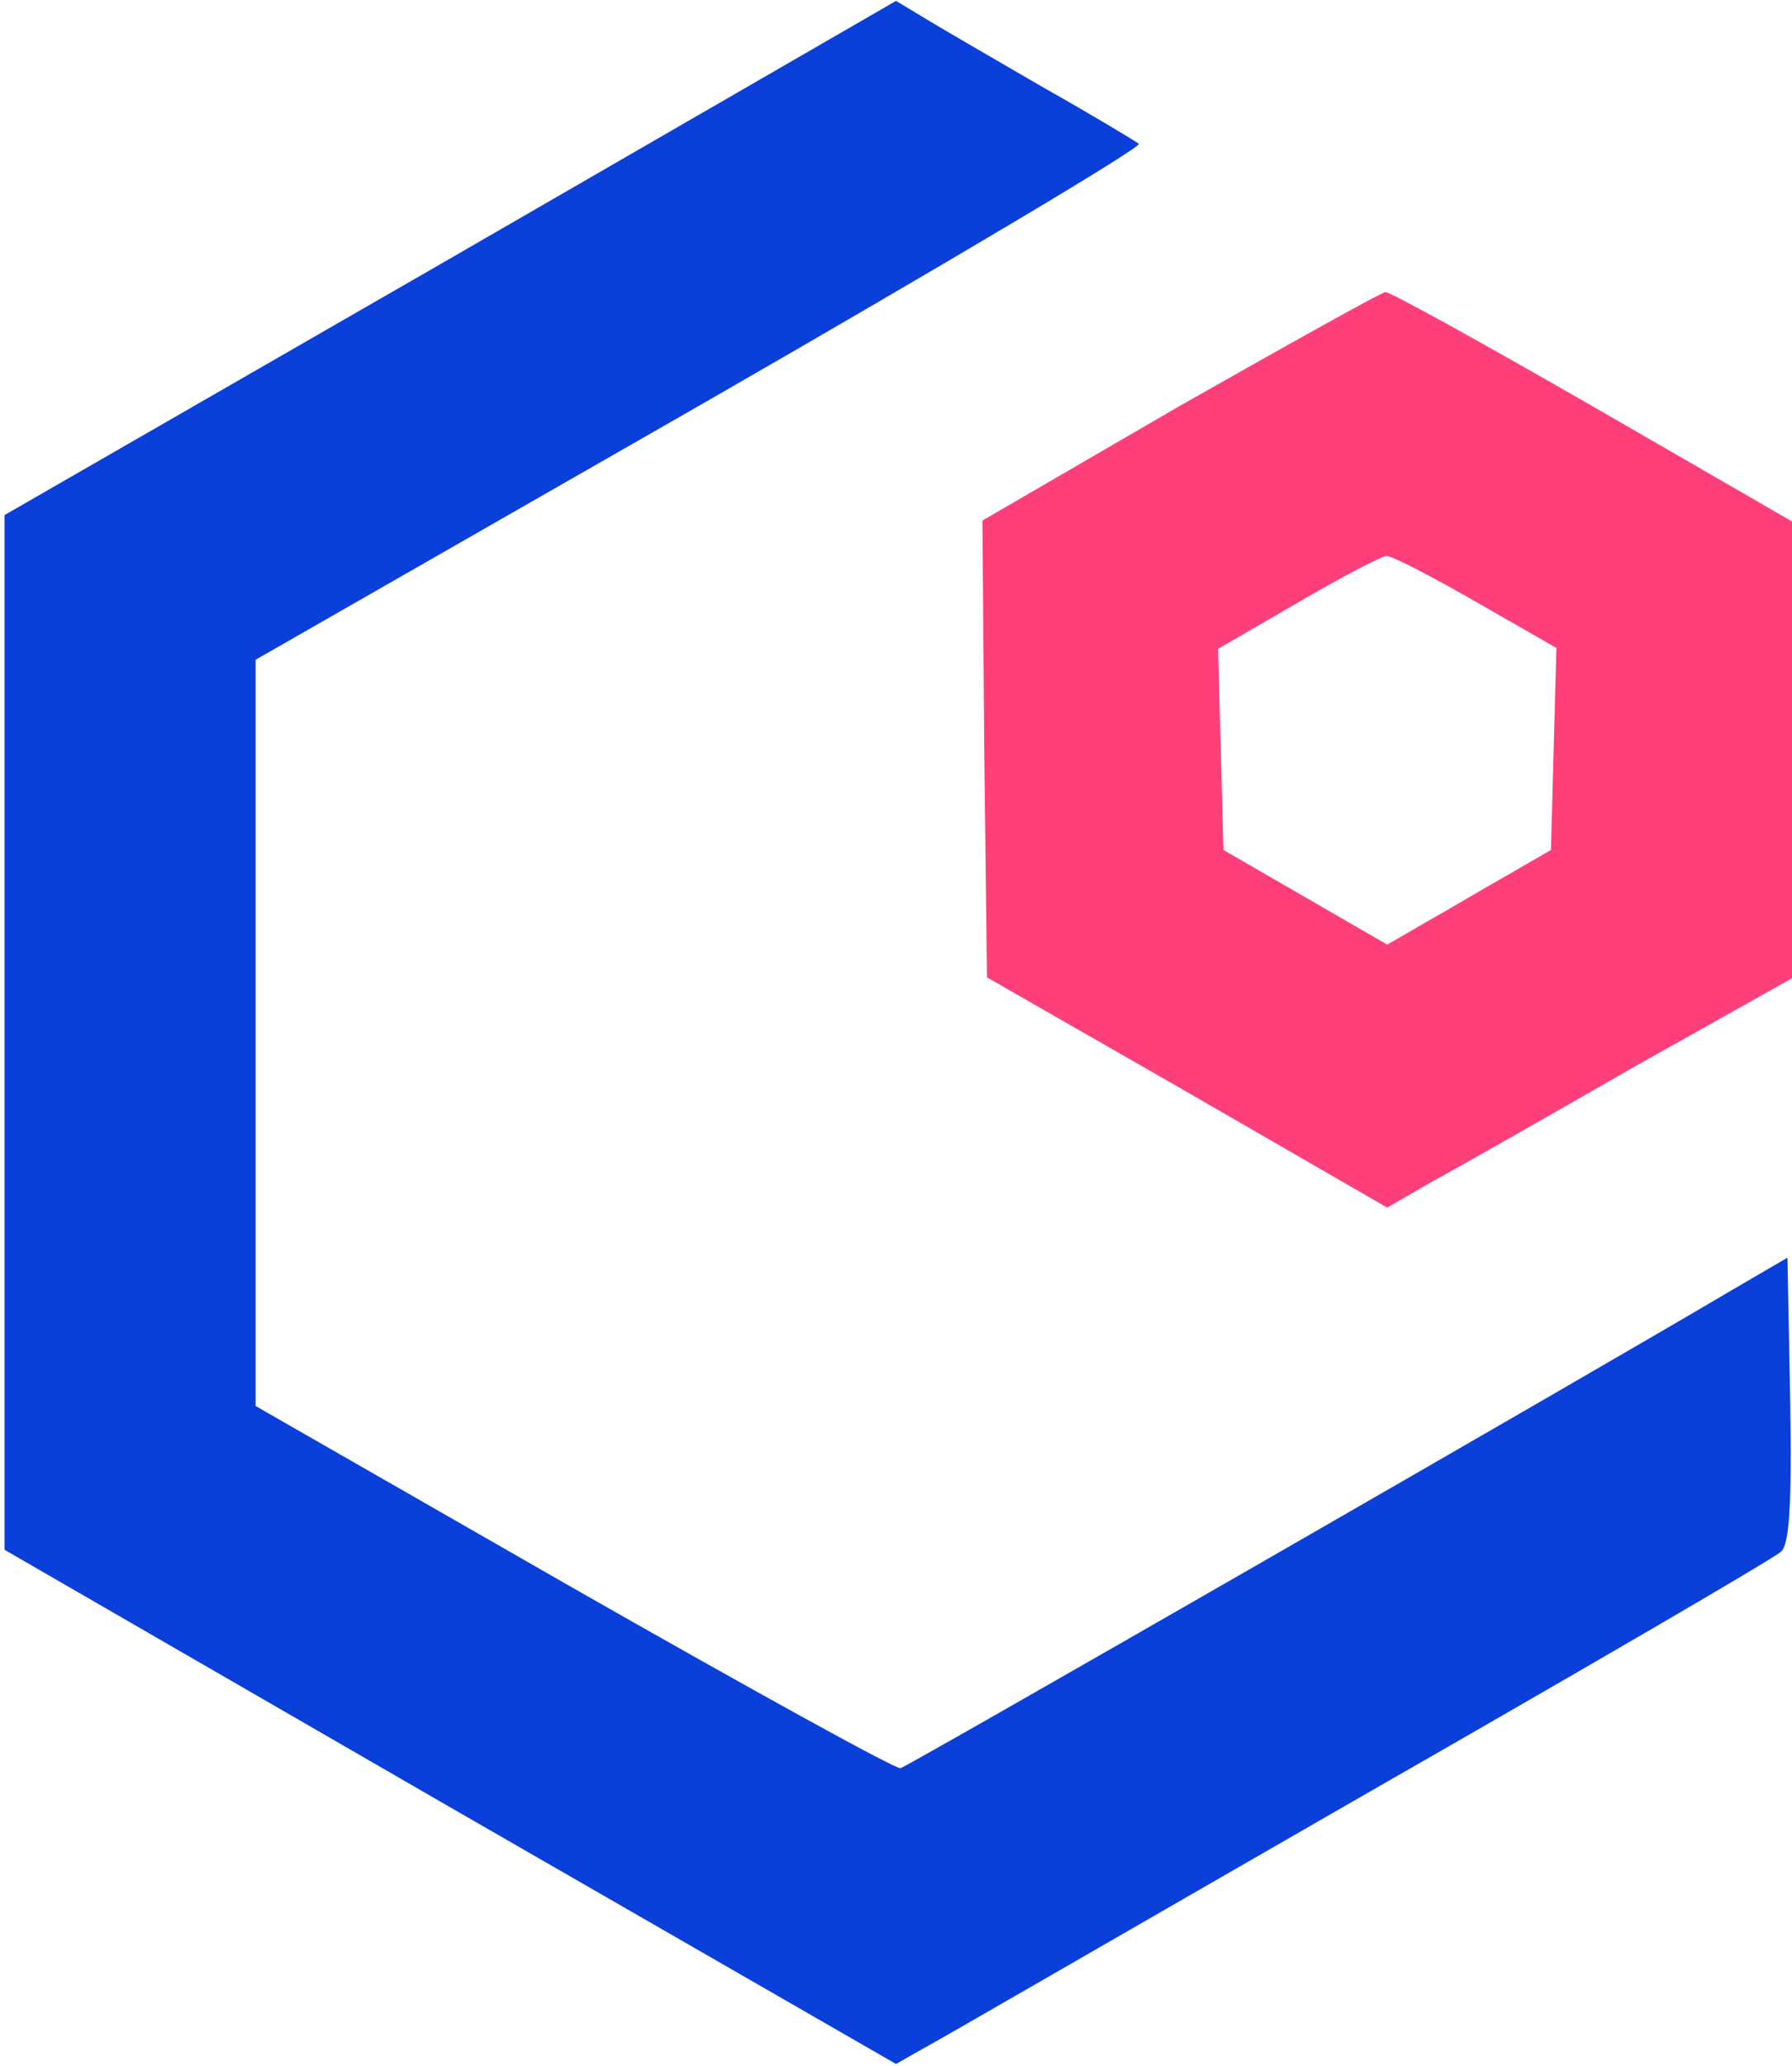 <?xml version="1.0" encoding="utf-8"?>
<svg version="1.0" width="197pt" height="227pt" viewBox="0 0 197 227" preserveAspectRatio="xMidYMid meet" xmlns="http://www.w3.org/2000/svg">
  <g transform="translate(0,227) scale(0.1,-0.1)" fill="#000000" stroke="none">
    <path d="M495 1986 l-490 -282 0 -569 0 -568 490 -283 490 -282 30 17 c17 9 233 134 480 276 248 142 456 263 463 270 9 8 12 51 10 167 l-3 156 -60 -35 c-164 -97 -907 -524 -915 -526 -6 -1 -167 88 -360 198 l-349 200 0 410 0 410 489 280 c268 154 485 283 482 287 -4 3 -52 32 -107 63 -55 32 -114 66 -130 76 l-30 18 -490 -283z" style="fill: rgb(10, 63, 217);"/>
    <path d="M1297 1824 l-217 -126 2 -251 3 -251 220 -126 220 -127 50 29 c28 15 128 72 222 126 l173 97 0 251 0 251 -220 127 c-120 69 -223 126 -227 125 -4 0 -106 -57 -226 -125z m325 -215 l89 -51 -3 -111 -3 -111 -45 -26 c-25 -14 -65 -38 -90 -52 l-45 -26 -90 52 -90 52 -3 111 -3 110 88 51 c48 28 92 51 97 51 5 1 49 -22 98 -50z" style="fill: rgb(255, 63, 121);"/>
  </g>
</svg>